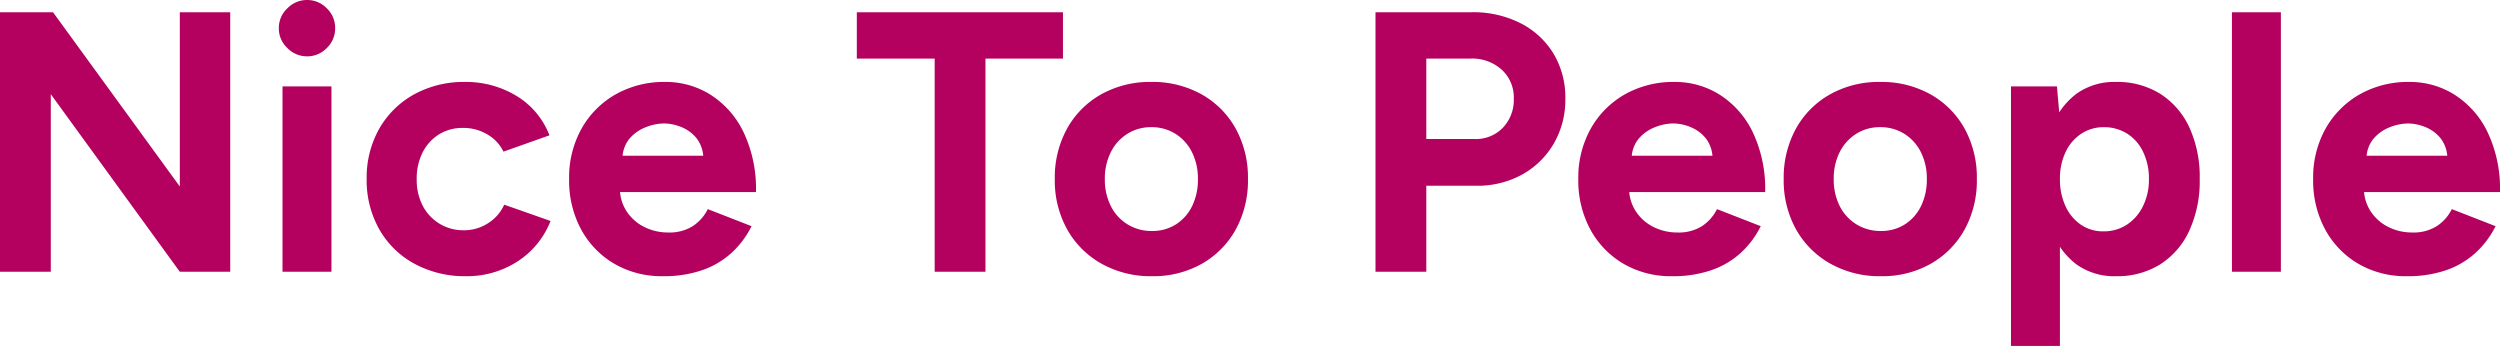 <svg xmlns="http://www.w3.org/2000/svg" width="573.155" height="79.305" viewBox="0 0 573.155 79.305">
  <path id="パス_12020402" data-name="パス 12020402" d="M-284.2,0V-59.5h12.155l29.07,39.95V-59.5h11.56V0h-11.56l-29.58-40.715V0Zm64.77,0V-42.5h11.22V0Zm5.61-49.385a6.256,6.256,0,0,1-4.5-1.913,6.145,6.145,0,0,1-1.955-4.548,6.145,6.145,0,0,1,1.955-4.548,6.256,6.256,0,0,1,4.5-1.912,6.211,6.211,0,0,1,4.548,1.912,6.211,6.211,0,0,1,1.913,4.548A6.211,6.211,0,0,1-209.27-51.3,6.211,6.211,0,0,1-213.818-49.385Zm36.465,50.4a24.138,24.138,0,0,1-11.815-2.848,20.446,20.446,0,0,1-8.075-7.9,22.8,22.8,0,0,1-2.89-11.517,22.735,22.735,0,0,1,2.89-11.56,20.687,20.687,0,0,1,7.99-7.862,23.655,23.655,0,0,1,11.73-2.847,22.3,22.3,0,0,1,11.645,3.145,18.079,18.079,0,0,1,7.65,9.095l-10.54,3.74a9.187,9.187,0,0,0-3.7-3.952,10.707,10.707,0,0,0-5.568-1.487,10.206,10.206,0,0,0-5.525,1.487,10.337,10.337,0,0,0-3.74,4.123,13.163,13.163,0,0,0-1.36,6.12,12.905,12.905,0,0,0,1.36,6.078,10.508,10.508,0,0,0,3.825,4.123,10.418,10.418,0,0,0,5.61,1.53,10.068,10.068,0,0,0,5.567-1.615,9.746,9.746,0,0,0,3.7-4.25l10.625,3.74a19.461,19.461,0,0,1-7.693,9.35A21.369,21.369,0,0,1-177.352,1.02Zm45.135,0a21.562,21.562,0,0,1-11.135-2.848A20.3,20.3,0,0,1-150.96-9.69a23.568,23.568,0,0,1-2.762-11.56,23,23,0,0,1,2.848-11.56,20.637,20.637,0,0,1,7.82-7.862,22.6,22.6,0,0,1,11.432-2.847A19.186,19.186,0,0,1-121.3-40.587,20.826,20.826,0,0,1-113.73-32a30.251,30.251,0,0,1,2.847,13.728H-143.1l1.02-1.02a9.588,9.588,0,0,0,1.573,5.483,10.335,10.335,0,0,0,4.08,3.57,12.071,12.071,0,0,0,5.4,1.233,10,10,0,0,0,5.7-1.487,9.952,9.952,0,0,0,3.4-3.868l10.03,3.91a20.864,20.864,0,0,1-4.632,6.162A19.342,19.342,0,0,1-123.293-.34,27.1,27.1,0,0,1-132.217,1.02Zm-9.265-26.6-1.02-1.02h20.485l-.935,1.02a7.662,7.662,0,0,0-1.445-4.888,8.569,8.569,0,0,0-3.527-2.677,10.654,10.654,0,0,0-4.038-.85,11.626,11.626,0,0,0-4.165.85,9.354,9.354,0,0,0-3.783,2.677A7.236,7.236,0,0,0-141.483-25.585ZM-69.912,0V-48.875h-17.85V-59.5H-40.5v10.625H-58.268V0ZM-20.1,1.02A23.067,23.067,0,0,1-31.62-1.828,20.467,20.467,0,0,1-39.525-9.69a23,23,0,0,1-2.847-11.56,23.28,23.28,0,0,1,2.805-11.56,20.25,20.25,0,0,1,7.82-7.862A22.83,22.83,0,0,1-20.273-43.52a23,23,0,0,1,11.56,2.847A20.25,20.25,0,0,1-.893-32.81,23.28,23.28,0,0,1,1.912-21.25,23.28,23.28,0,0,1-.893-9.69,20.334,20.334,0,0,1-8.67-1.828,22.6,22.6,0,0,1-20.1,1.02Zm0-10.37a9.992,9.992,0,0,0,5.525-1.53,10.277,10.277,0,0,0,3.7-4.207A13.786,13.786,0,0,0-9.562-21.25a13.425,13.425,0,0,0-1.36-6.162A10.471,10.471,0,0,0-14.7-31.62a10.2,10.2,0,0,0-5.568-1.53,10.05,10.05,0,0,0-5.483,1.53,10.471,10.471,0,0,0-3.783,4.208A13.425,13.425,0,0,0-30.9-21.25a13.425,13.425,0,0,0,1.36,6.163,10.369,10.369,0,0,0,3.825,4.207A10.418,10.418,0,0,0-20.1-9.35ZM31.153,0V-59.5h22.1a23.882,23.882,0,0,1,11.135,2.508,18.742,18.742,0,0,1,7.565,6.97,19.445,19.445,0,0,1,2.72,10.328A19.99,19.99,0,0,1,72.038-29.41a19.1,19.1,0,0,1-7.225,7.1A21.234,21.234,0,0,1,54.188-19.72H42.8V0ZM42.8-30.43H53.933a8.539,8.539,0,0,0,6.417-2.592,9.2,9.2,0,0,0,2.507-6.673,8.607,8.607,0,0,0-2.763-6.63,10.052,10.052,0,0,0-7.1-2.55H42.8ZM99.153,1.02A21.562,21.562,0,0,1,88.018-1.828,20.3,20.3,0,0,1,80.41-9.69a23.567,23.567,0,0,1-2.762-11.56A23,23,0,0,1,80.5-32.81a20.637,20.637,0,0,1,7.82-7.862A22.6,22.6,0,0,1,99.748-43.52a19.186,19.186,0,0,1,10.327,2.933A20.826,20.826,0,0,1,117.64-32a30.251,30.251,0,0,1,2.847,13.728H88.273l1.02-1.02a9.588,9.588,0,0,0,1.573,5.483,10.335,10.335,0,0,0,4.08,3.57,12.071,12.071,0,0,0,5.4,1.233,10,10,0,0,0,5.7-1.487,9.952,9.952,0,0,0,3.4-3.868l10.03,3.91a20.864,20.864,0,0,1-4.632,6.162A19.342,19.342,0,0,1,108.077-.34,27.1,27.1,0,0,1,99.153,1.02Zm-9.265-26.6-1.02-1.02h20.485l-.935,1.02a7.662,7.662,0,0,0-1.445-4.888,8.569,8.569,0,0,0-3.527-2.677A10.654,10.654,0,0,0,99.408-34a11.626,11.626,0,0,0-4.165.85,9.354,9.354,0,0,0-3.783,2.677A7.236,7.236,0,0,0,89.888-25.585Zm57.12,26.6A23.067,23.067,0,0,1,135.49-1.828a20.467,20.467,0,0,1-7.905-7.862,23,23,0,0,1-2.847-11.56,23.28,23.28,0,0,1,2.805-11.56,20.25,20.25,0,0,1,7.82-7.862,22.83,22.83,0,0,1,11.475-2.847,23,23,0,0,1,11.56,2.847,20.25,20.25,0,0,1,7.82,7.862,23.281,23.281,0,0,1,2.8,11.56,23.281,23.281,0,0,1-2.8,11.56,20.334,20.334,0,0,1-7.777,7.862A22.6,22.6,0,0,1,147.008,1.02Zm0-10.37a9.992,9.992,0,0,0,5.525-1.53,10.277,10.277,0,0,0,3.7-4.207,13.786,13.786,0,0,0,1.318-6.163,13.425,13.425,0,0,0-1.36-6.162A10.47,10.47,0,0,0,152.4-31.62a10.2,10.2,0,0,0-5.568-1.53,10.05,10.05,0,0,0-5.482,1.53,10.47,10.47,0,0,0-3.783,4.208,13.425,13.425,0,0,0-1.36,6.162,13.425,13.425,0,0,0,1.36,6.163A10.369,10.369,0,0,0,141.4-10.88,10.418,10.418,0,0,0,147.008-9.35ZM176.843,17V-42.5h10.54l.68,7.82V17ZM200.9,1.02a14.856,14.856,0,0,1-9.053-2.72,16.937,16.937,0,0,1-5.652-7.735,32.461,32.461,0,0,1-1.955-11.815,32.381,32.381,0,0,1,1.955-11.857,16.956,16.956,0,0,1,5.652-7.693,14.856,14.856,0,0,1,9.053-2.72,18.574,18.574,0,0,1,10.158,2.72,18.109,18.109,0,0,1,6.673,7.693,27.238,27.238,0,0,1,2.38,11.857,27.305,27.305,0,0,1-2.38,11.815A18.062,18.062,0,0,1,211.055-1.7,18.574,18.574,0,0,1,200.9,1.02Zm-2.89-10.285a9.632,9.632,0,0,0,5.4-1.53,10.633,10.633,0,0,0,3.7-4.25,13.69,13.69,0,0,0,1.36-6.2,14.06,14.06,0,0,0-1.317-6.205,10.032,10.032,0,0,0-3.655-4.207,9.835,9.835,0,0,0-5.4-1.487,9.136,9.136,0,0,0-5.185,1.53,10.2,10.2,0,0,0-3.57,4.208,14.174,14.174,0,0,0-1.275,6.162,14.456,14.456,0,0,0,1.275,6.2,10.269,10.269,0,0,0,3.527,4.25A8.936,8.936,0,0,0,198.008-9.265ZM227.5,0V-59.5h11.22V0Zm40.12,1.02a21.562,21.562,0,0,1-11.135-2.848A20.3,20.3,0,0,1,248.88-9.69a23.568,23.568,0,0,1-2.762-11.56,23,23,0,0,1,2.848-11.56,20.637,20.637,0,0,1,7.82-7.862,22.6,22.6,0,0,1,11.432-2.847,19.186,19.186,0,0,1,10.328,2.933A20.826,20.826,0,0,1,286.11-32a30.252,30.252,0,0,1,2.847,13.728H256.742l1.02-1.02a9.588,9.588,0,0,0,1.572,5.483,10.335,10.335,0,0,0,4.08,3.57,12.071,12.071,0,0,0,5.4,1.233,10,10,0,0,0,5.7-1.487,9.952,9.952,0,0,0,3.4-3.868l10.03,3.91A20.863,20.863,0,0,1,283.3-4.293,19.342,19.342,0,0,1,276.547-.34,27.1,27.1,0,0,1,267.622,1.02Zm-9.265-26.6-1.02-1.02h20.485l-.935,1.02a7.661,7.661,0,0,0-1.445-4.888,8.569,8.569,0,0,0-3.527-2.677,10.654,10.654,0,0,0-4.038-.85,11.626,11.626,0,0,0-4.165.85,9.354,9.354,0,0,0-3.783,2.677A7.236,7.236,0,0,0,258.357-25.585Z" transform="translate(284.198 62.305)" fill="#b40160"/>
</svg>
